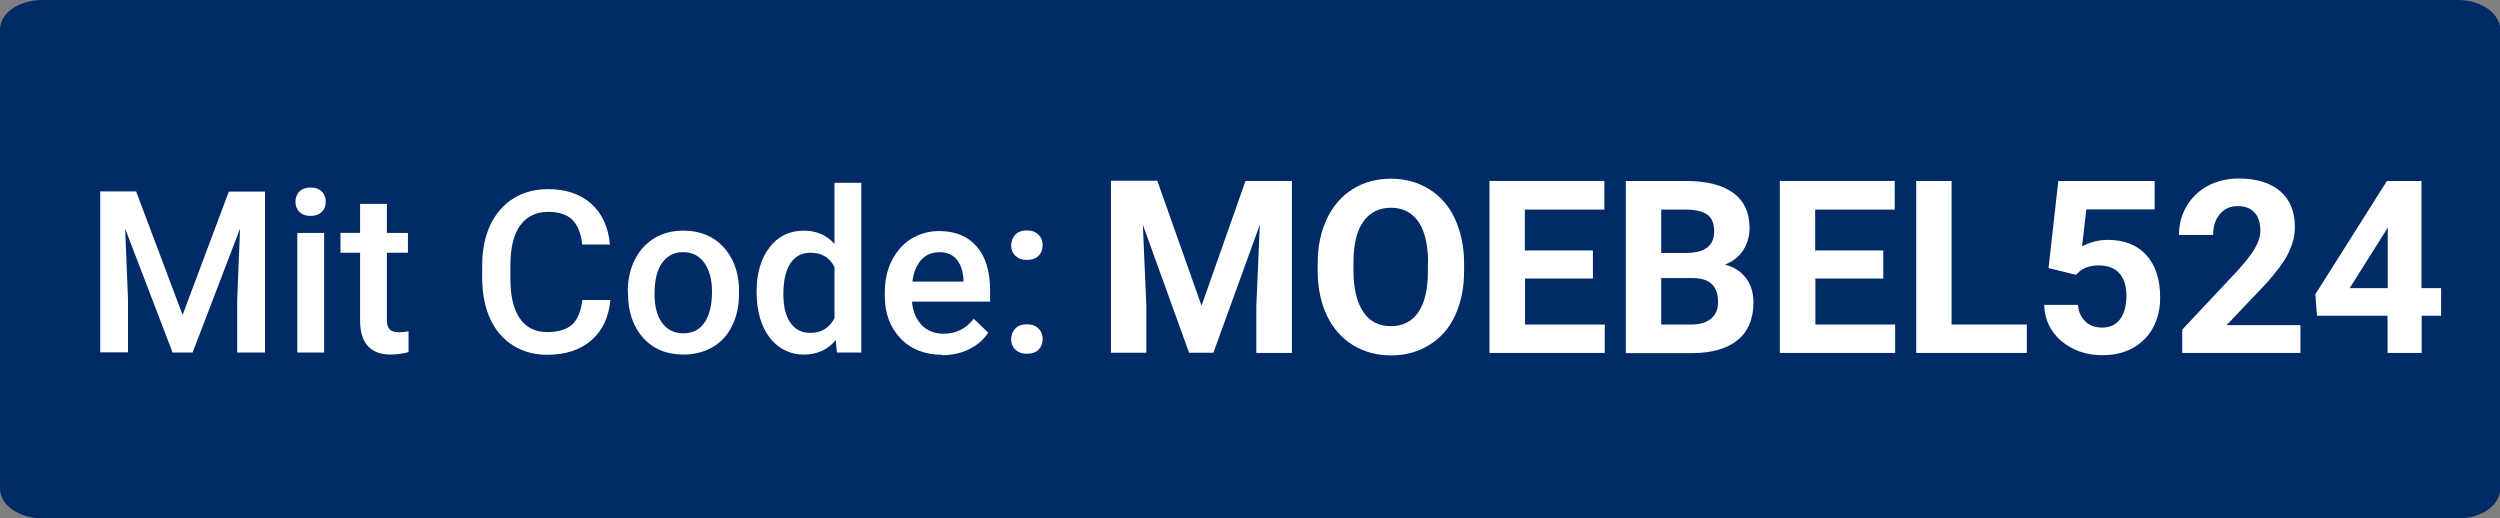 <?xml version="1.0" encoding="UTF-8"?><svg id="a2617be4-b144-497a-a856-981ee14d5ee9" xmlns="http://www.w3.org/2000/svg" width="122.26" height="25.35" viewBox="0 0 122.26 25.35"><rect x="0" y="0" width="122.26" height="25.35" fill="#808080" stroke="none"/><defs><style>.cls-1{fill:#002b66;}.cls-2{fill:#fff;}</style></defs><path class="cls-1" d="M2.07,0h118.13c1.12,0,2.07.65,2.07,1.45v22.45c0,.8-.91,1.45-2.07,1.45H2.07c-1.13,0-2.07-.65-2.07-1.45V1.45C0,.65.91,0,2.07,0Z"/><path class="cls-2" d="M6.66,9.37l2.27,6.03,2.26-6.03h1.77v7.87h-1.36v-2.59l.14-3.47-2.32,6.06h-.98l-2.32-6.06.14,3.46v2.59h-1.36v-7.87h1.77Z"/><path class="cls-2" d="M14.45,9.87c0-.2.06-.37.19-.5s.31-.2.55-.2.42.07.55.2.19.3.19.5-.06.36-.19.49-.31.2-.55.2-.42-.07-.55-.2-.19-.3-.19-.49ZM15.85,17.24h-1.31v-5.85h1.31v5.85Z"/><path class="cls-2" d="M18.92,9.97v1.42h1.03v.97h-1.03v3.26c0,.22.04.38.13.48s.25.15.47.15c.15,0,.3-.02.46-.05v1.02c-.3.08-.59.12-.86.12-1.01,0-1.51-.56-1.51-1.67v-3.31h-.96v-.97h.96v-1.42h1.31Z"/><path class="cls-2" d="M29.85,14.68c-.08.84-.39,1.49-.93,1.96s-1.26.71-2.16.71c-.63,0-1.18-.15-1.66-.45s-.85-.72-1.11-1.27-.39-1.18-.41-1.91v-.74c0-.74.13-1.4.39-1.96s.64-1,1.13-1.31,1.06-.46,1.71-.46c.87,0,1.57.24,2.1.71s.84,1.14.92,2h-1.36c-.06-.57-.23-.97-.49-1.22s-.65-.38-1.16-.38c-.59,0-1.05.22-1.37.65s-.48,1.07-.49,1.91v.7c0,.85.15,1.5.46,1.95s.75.67,1.34.67c.54,0,.94-.12,1.21-.36s.44-.64.51-1.21h1.36Z"/><path class="cls-2" d="M30.7,14.26c0-.57.11-1.09.34-1.55s.55-.81.96-1.06.88-.37,1.42-.37c.79,0,1.43.25,1.92.76s.76,1.18.8,2.02v.31c0,.58-.11,1.09-.33,1.55s-.54.81-.95,1.05-.89.37-1.43.37c-.83,0-1.49-.27-1.98-.82s-.74-1.28-.74-2.2v-.06ZM32.01,14.38c0,.6.12,1.07.37,1.41s.59.51,1.04.51.79-.17,1.03-.52.37-.85.37-1.52c0-.59-.13-1.06-.38-1.41s-.6-.52-1.03-.52-.77.17-1.02.51-.38.85-.38,1.53Z"/><path class="cls-2" d="M37,14.27c0-.9.21-1.62.63-2.17s.98-.82,1.68-.82c.62,0,1.12.22,1.5.65v-2.99h1.31v8.3h-1.19l-.06-.61c-.39.48-.92.71-1.57.71s-1.24-.28-1.66-.83-.64-1.3-.64-2.25ZM38.31,14.39c0,.59.11,1.06.34,1.39s.55.5.98.5c.54,0,.93-.24,1.18-.72v-2.5c-.24-.47-.63-.7-1.17-.7-.43,0-.75.17-.98.51s-.35.84-.35,1.52Z"/><path class="cls-2" d="M46.07,17.35c-.83,0-1.51-.26-2.02-.79s-.78-1.22-.78-2.09v-.16c0-.58.11-1.11.34-1.56s.54-.82.95-1.07.86-.38,1.36-.38c.8,0,1.41.25,1.85.76s.65,1.23.65,2.16v.53h-3.82c.04.48.2.86.48,1.15s.64.42,1.07.42c.6,0,1.09-.24,1.47-.73l.71.68c-.23.35-.55.62-.94.81-.39.19-.83.29-1.32.29ZM45.91,12.34c-.36,0-.65.13-.87.38s-.36.6-.42,1.05h2.5v-.1c-.03-.44-.15-.77-.35-1s-.49-.34-.85-.34Z"/><path class="cls-2" d="M50.22,11.27c.25,0,.43.07.57.21s.2.31.2.52-.07.38-.2.51-.32.2-.57.2-.42-.07-.56-.2-.21-.3-.21-.51.07-.38.2-.52.32-.21.56-.21ZM50.22,15.86c.25,0,.43.07.57.21s.2.31.2.52-.07.38-.2.51-.32.2-.57.2-.42-.07-.56-.2-.21-.3-.21-.51.07-.38.2-.52.32-.21.56-.21Z"/><path class="cls-2" d="M56.6,8.85l2.16,6.1,2.15-6.1h2.27v8.41h-1.74v-2.3l.17-3.97-2.27,6.26h-1.19l-2.26-6.26.17,3.96v2.3h-1.73v-8.41h2.26Z"/><path class="cls-2" d="M71.6,13.25c0,.83-.15,1.55-.44,2.18s-.71,1.1-1.26,1.44-1.17.51-1.87.51-1.32-.17-1.86-.5-.97-.81-1.27-1.43-.45-1.34-.46-2.14v-.42c0-.83.15-1.56.45-2.19s.72-1.11,1.26-1.45,1.17-.51,1.87-.51,1.32.17,1.87.51.97.82,1.26,1.45.45,1.36.45,2.18v.38ZM69.84,12.86c0-.88-.16-1.55-.47-2.01s-.77-.69-1.35-.69-1.03.23-1.35.68-.48,1.12-.48,1.99v.41c0,.86.16,1.52.47,2s.77.71,1.36.71,1.03-.23,1.34-.68.47-1.12.47-1.99v-.41Z"/><path class="cls-2" d="M77.91,13.62h-3.33v2.25h3.9v1.39h-5.64v-8.41h5.62v1.4h-3.89v2h3.33v1.36Z"/><path class="cls-2" d="M79.51,17.26v-8.41h2.94c1.02,0,1.79.2,2.32.59s.79.96.79,1.72c0,.41-.11.77-.32,1.09s-.51.54-.88.69c.43.11.77.33,1.02.65s.37.73.37,1.2c0,.81-.26,1.42-.77,1.84s-1.25.63-2.21.64h-3.27ZM81.24,12.37h1.28c.87-.02,1.31-.36,1.31-1.05,0-.38-.11-.66-.33-.82s-.57-.25-1.05-.25h-1.21v2.12ZM81.24,13.6v2.27h1.48c.41,0,.73-.1.96-.29s.34-.46.34-.81c0-.77-.4-1.16-1.2-1.17h-1.59Z"/><path class="cls-2" d="M92.11,13.62h-3.33v2.25h3.9v1.39h-5.64v-8.41h5.62v1.4h-3.89v2h3.33v1.36Z"/><path class="cls-2" d="M95.44,15.87h3.68v1.39h-5.41v-8.41h1.73v7.01Z"/><path class="cls-2" d="M100.18,13.12l.48-4.27h4.71v1.39h-3.34l-.21,1.81c.4-.21.82-.32,1.26-.32.8,0,1.43.25,1.88.74s.68,1.19.68,2.08c0,.54-.11,1.03-.34,1.46s-.56.76-.98,1-.93.36-1.51.36c-.51,0-.98-.1-1.41-.31s-.78-.5-1.03-.87-.39-.8-.4-1.28h1.65c.03.35.16.62.37.82s.48.29.82.29c.38,0,.67-.14.87-.41s.31-.66.31-1.15-.12-.84-.35-1.1-.57-.38-1-.38c-.4,0-.72.1-.96.31l-.16.15-1.33-.33Z"/><path class="cls-2" d="M112.48,17.26h-5.76v-1.14l2.72-2.9c.37-.41.65-.76.83-1.07s.27-.59.27-.87c0-.37-.09-.67-.28-.88s-.46-.32-.81-.32c-.38,0-.67.13-.89.39s-.33.6-.33,1.02h-1.67c0-.51.12-.98.37-1.4s.59-.76,1.04-1,.95-.36,1.52-.36c.87,0,1.54.21,2.02.62s.72,1,.72,1.76c0,.42-.11.84-.32,1.27s-.59.93-1.11,1.51l-1.91,2.01h3.61v1.35Z"/><path class="cls-2" d="M118.43,14.09h.95v1.35h-.95v1.82h-1.67v-1.82h-3.45l-.08-1.05,3.5-5.54h1.69v5.24ZM114.91,14.09h1.86v-2.97l-.11.19-1.75,2.78Z"/></svg>